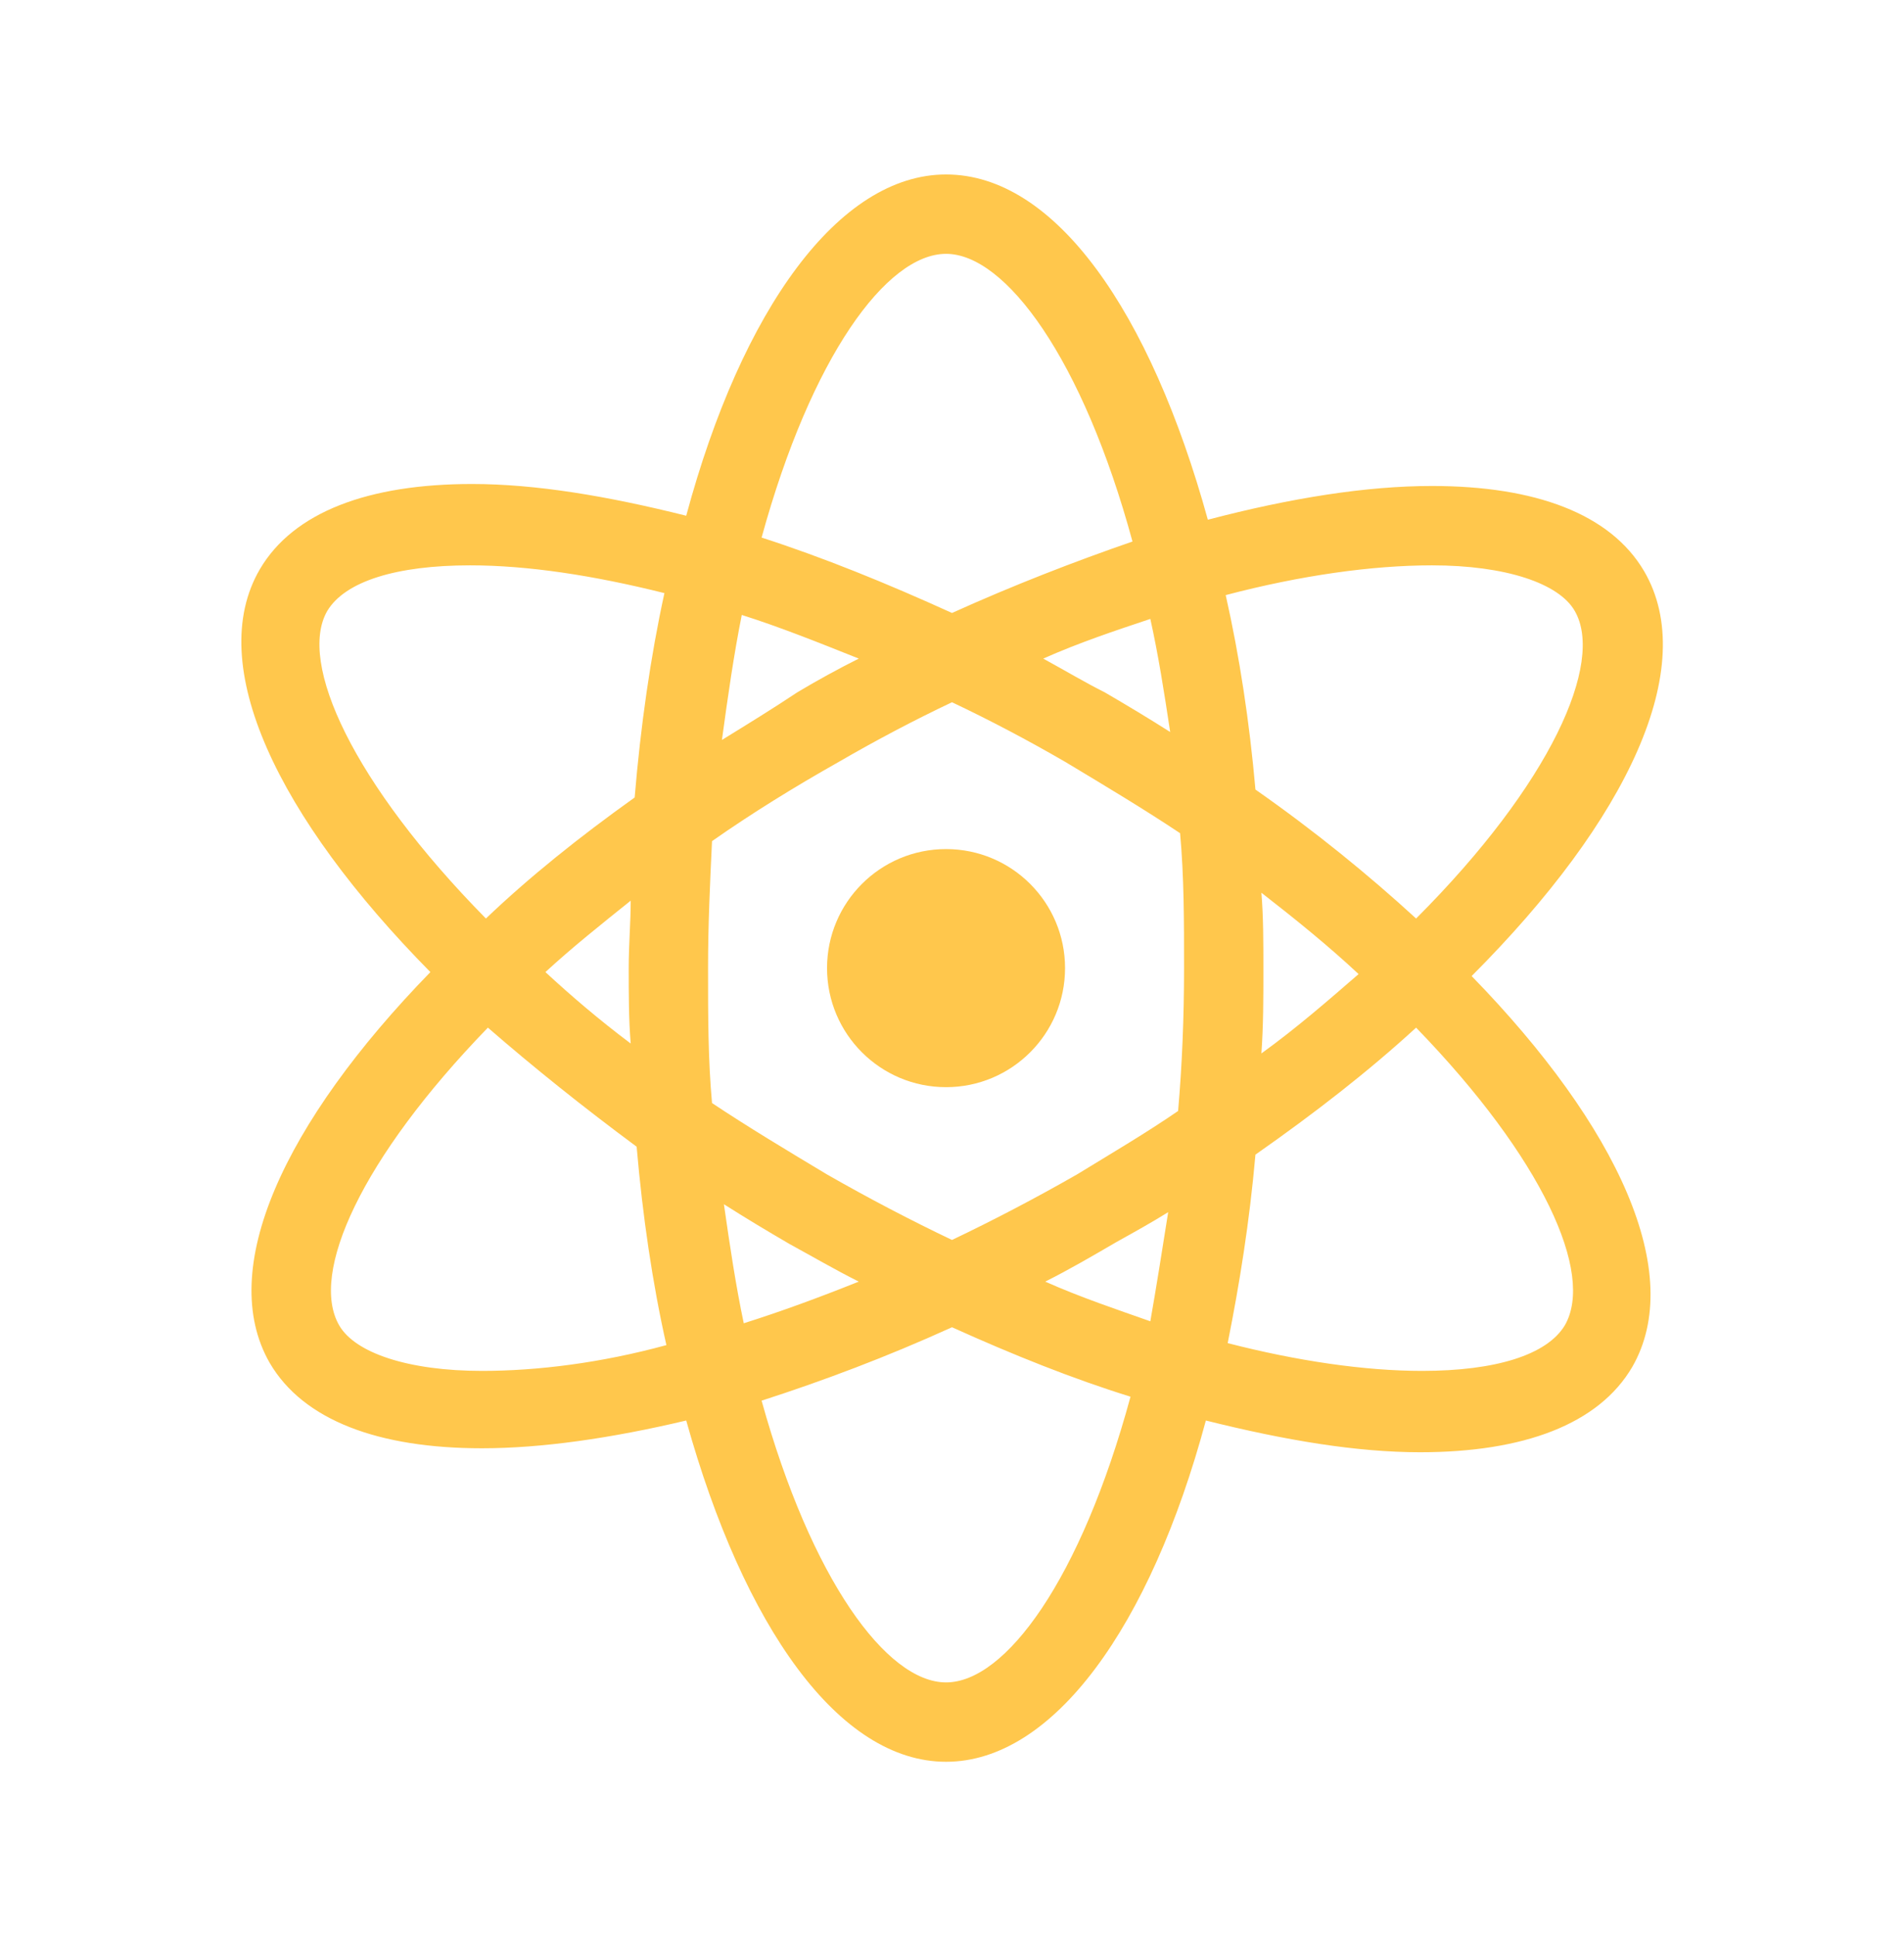 <?xml version="1.0" encoding="UTF-8"?> <svg xmlns="http://www.w3.org/2000/svg" xmlns:xlink="http://www.w3.org/1999/xlink" width="121" height="123" xml:space="preserve" overflow="hidden"><g transform="translate(-804 -93)"><g><g><g><g><path d="M871.684 154.5C871.684 158.677 868.299 162.062 864.122 162.062 859.945 162.062 856.559 158.677 856.559 154.5 856.559 150.323 859.945 146.938 864.122 146.938 868.299 146.938 871.684 150.323 871.684 154.5Z" fill="#FFC74C" fill-rule="nonzero" fill-opacity="1"></path><path d="M908.489 129.292C906.346 125.636 901.556 123.872 895.002 123.872 890.843 123.872 886.053 124.628 880.759 126.015 877.104 112.78 871.054 104.083 864.122 104.083 857.316 104.083 851.14 112.654 847.61 125.762 842.569 124.502 838.031 123.746 833.998 123.746 827.444 123.746 822.654 125.51 820.511 129.166 816.982 135.216 821.646 144.921 831.351 154.752 822.024 164.331 817.739 173.658 821.142 179.582 823.284 183.238 828.074 185.002 834.628 185.002 838.409 185.002 842.821 184.372 847.61 183.238 851.266 196.346 857.316 204.917 864.122 204.917 870.928 204.917 877.104 196.346 880.633 183.238 885.675 184.498 890.213 185.254 894.246 185.254 900.8 185.254 905.59 183.49 907.732 179.834 911.135 173.91 906.85 164.583 897.523 155.004 907.48 145.047 912.018 135.342 908.489 129.292ZM895.002 128.914C899.666 128.914 903.069 130.048 904.077 131.812 905.968 135.09 902.565 142.778 893.994 151.349 890.969 148.576 887.566 145.803 883.784 143.156 883.406 138.871 882.776 134.711 881.894 130.804 886.683 129.544 891.221 128.914 895.002 128.914ZM872.441 167.608C869.794 169.121 867.147 170.507 864.5 171.768 861.853 170.507 859.206 169.121 856.559 167.608 854.039 166.096 851.518 164.583 849.249 163.071 848.997 160.298 848.997 157.525 848.997 154.5 848.997 151.727 849.123 149.08 849.249 146.433 851.77 144.669 854.417 143.03 857.316 141.392 859.71 140.005 862.105 138.745 864.5 137.61 866.895 138.745 869.29 140.005 871.684 141.392 874.205 142.904 876.726 144.417 878.995 145.929 879.247 148.702 879.247 151.475 879.247 154.5 879.247 157.651 879.121 160.676 878.869 163.575 876.852 164.961 874.709 166.222 872.441 167.608ZM878.239 170.003C877.86 172.398 877.482 174.793 877.104 176.935 874.961 176.179 872.693 175.423 870.424 174.415 871.936 173.658 873.449 172.776 874.961 171.894 876.096 171.264 877.23 170.633 878.239 170.003ZM858.576 174.415C856.055 175.423 853.66 176.305 851.266 177.061 850.761 174.667 850.383 172.146 850.005 169.499 851.392 170.381 852.652 171.137 854.165 172.02 855.551 172.776 857.064 173.658 858.576 174.415ZM844.081 159.29C842.065 157.777 840.3 156.265 838.661 154.752 840.3 153.24 842.191 151.727 844.081 150.215 844.081 151.601 843.955 152.988 843.955 154.5 843.955 156.139 843.955 157.777 844.081 159.29ZM849.879 140.005C850.257 137.232 850.635 134.585 851.14 132.065 853.534 132.821 856.055 133.829 858.576 134.837 857.316 135.468 855.929 136.224 854.669 136.98 853.156 137.989 851.518 138.997 849.879 140.005ZM870.298 134.837C872.567 133.829 874.835 133.073 877.104 132.317 877.608 134.585 877.986 136.98 878.365 139.501 876.978 138.619 875.718 137.863 874.205 136.98 872.945 136.35 871.684 135.594 870.298 134.837ZM884.162 149.71C886.431 151.475 888.448 153.114 890.339 154.878 888.448 156.517 886.431 158.281 884.162 159.92 884.289 158.155 884.289 156.391 884.289 154.626 884.289 152.861 884.289 151.223 884.162 149.71ZM864.122 109.125C867.903 109.125 872.819 115.805 875.97 127.401 872.315 128.661 868.407 130.174 864.5 131.939 860.341 130.048 856.307 128.409 852.4 127.149 855.551 115.679 860.341 109.125 864.122 109.125ZM824.797 131.812C825.931 129.922 829.208 128.914 833.872 128.914 837.527 128.914 841.686 129.544 846.224 130.678 845.342 134.711 844.711 139.123 844.333 143.66 840.804 146.181 837.653 148.702 834.88 151.349 826.435 142.778 822.906 135.09 824.797 131.812ZM834.628 180.086C829.965 180.086 826.561 178.952 825.553 177.188 823.662 173.91 826.94 166.6 835.006 158.281 837.905 160.802 841.056 163.323 844.459 165.844 844.838 170.255 845.468 174.541 846.35 178.448 842.191 179.582 838.157 180.086 834.628 180.086ZM864.122 199.875C860.341 199.875 855.551 193.321 852.4 181.977 856.307 180.717 860.341 179.204 864.5 177.314 868.407 179.078 872.189 180.591 875.844 181.725 872.693 193.321 867.903 199.875 864.122 199.875ZM903.447 177.188C902.312 179.078 899.035 180.086 894.372 180.086 890.717 180.086 886.431 179.456 882.02 178.322 882.776 174.541 883.406 170.633 883.784 166.348 887.566 163.701 890.969 161.054 893.994 158.281 902.06 166.6 905.338 173.91 903.447 177.188Z" fill="#FFC74C" fill-rule="nonzero" fill-opacity="1"></path></g></g></g></g></g></svg> 